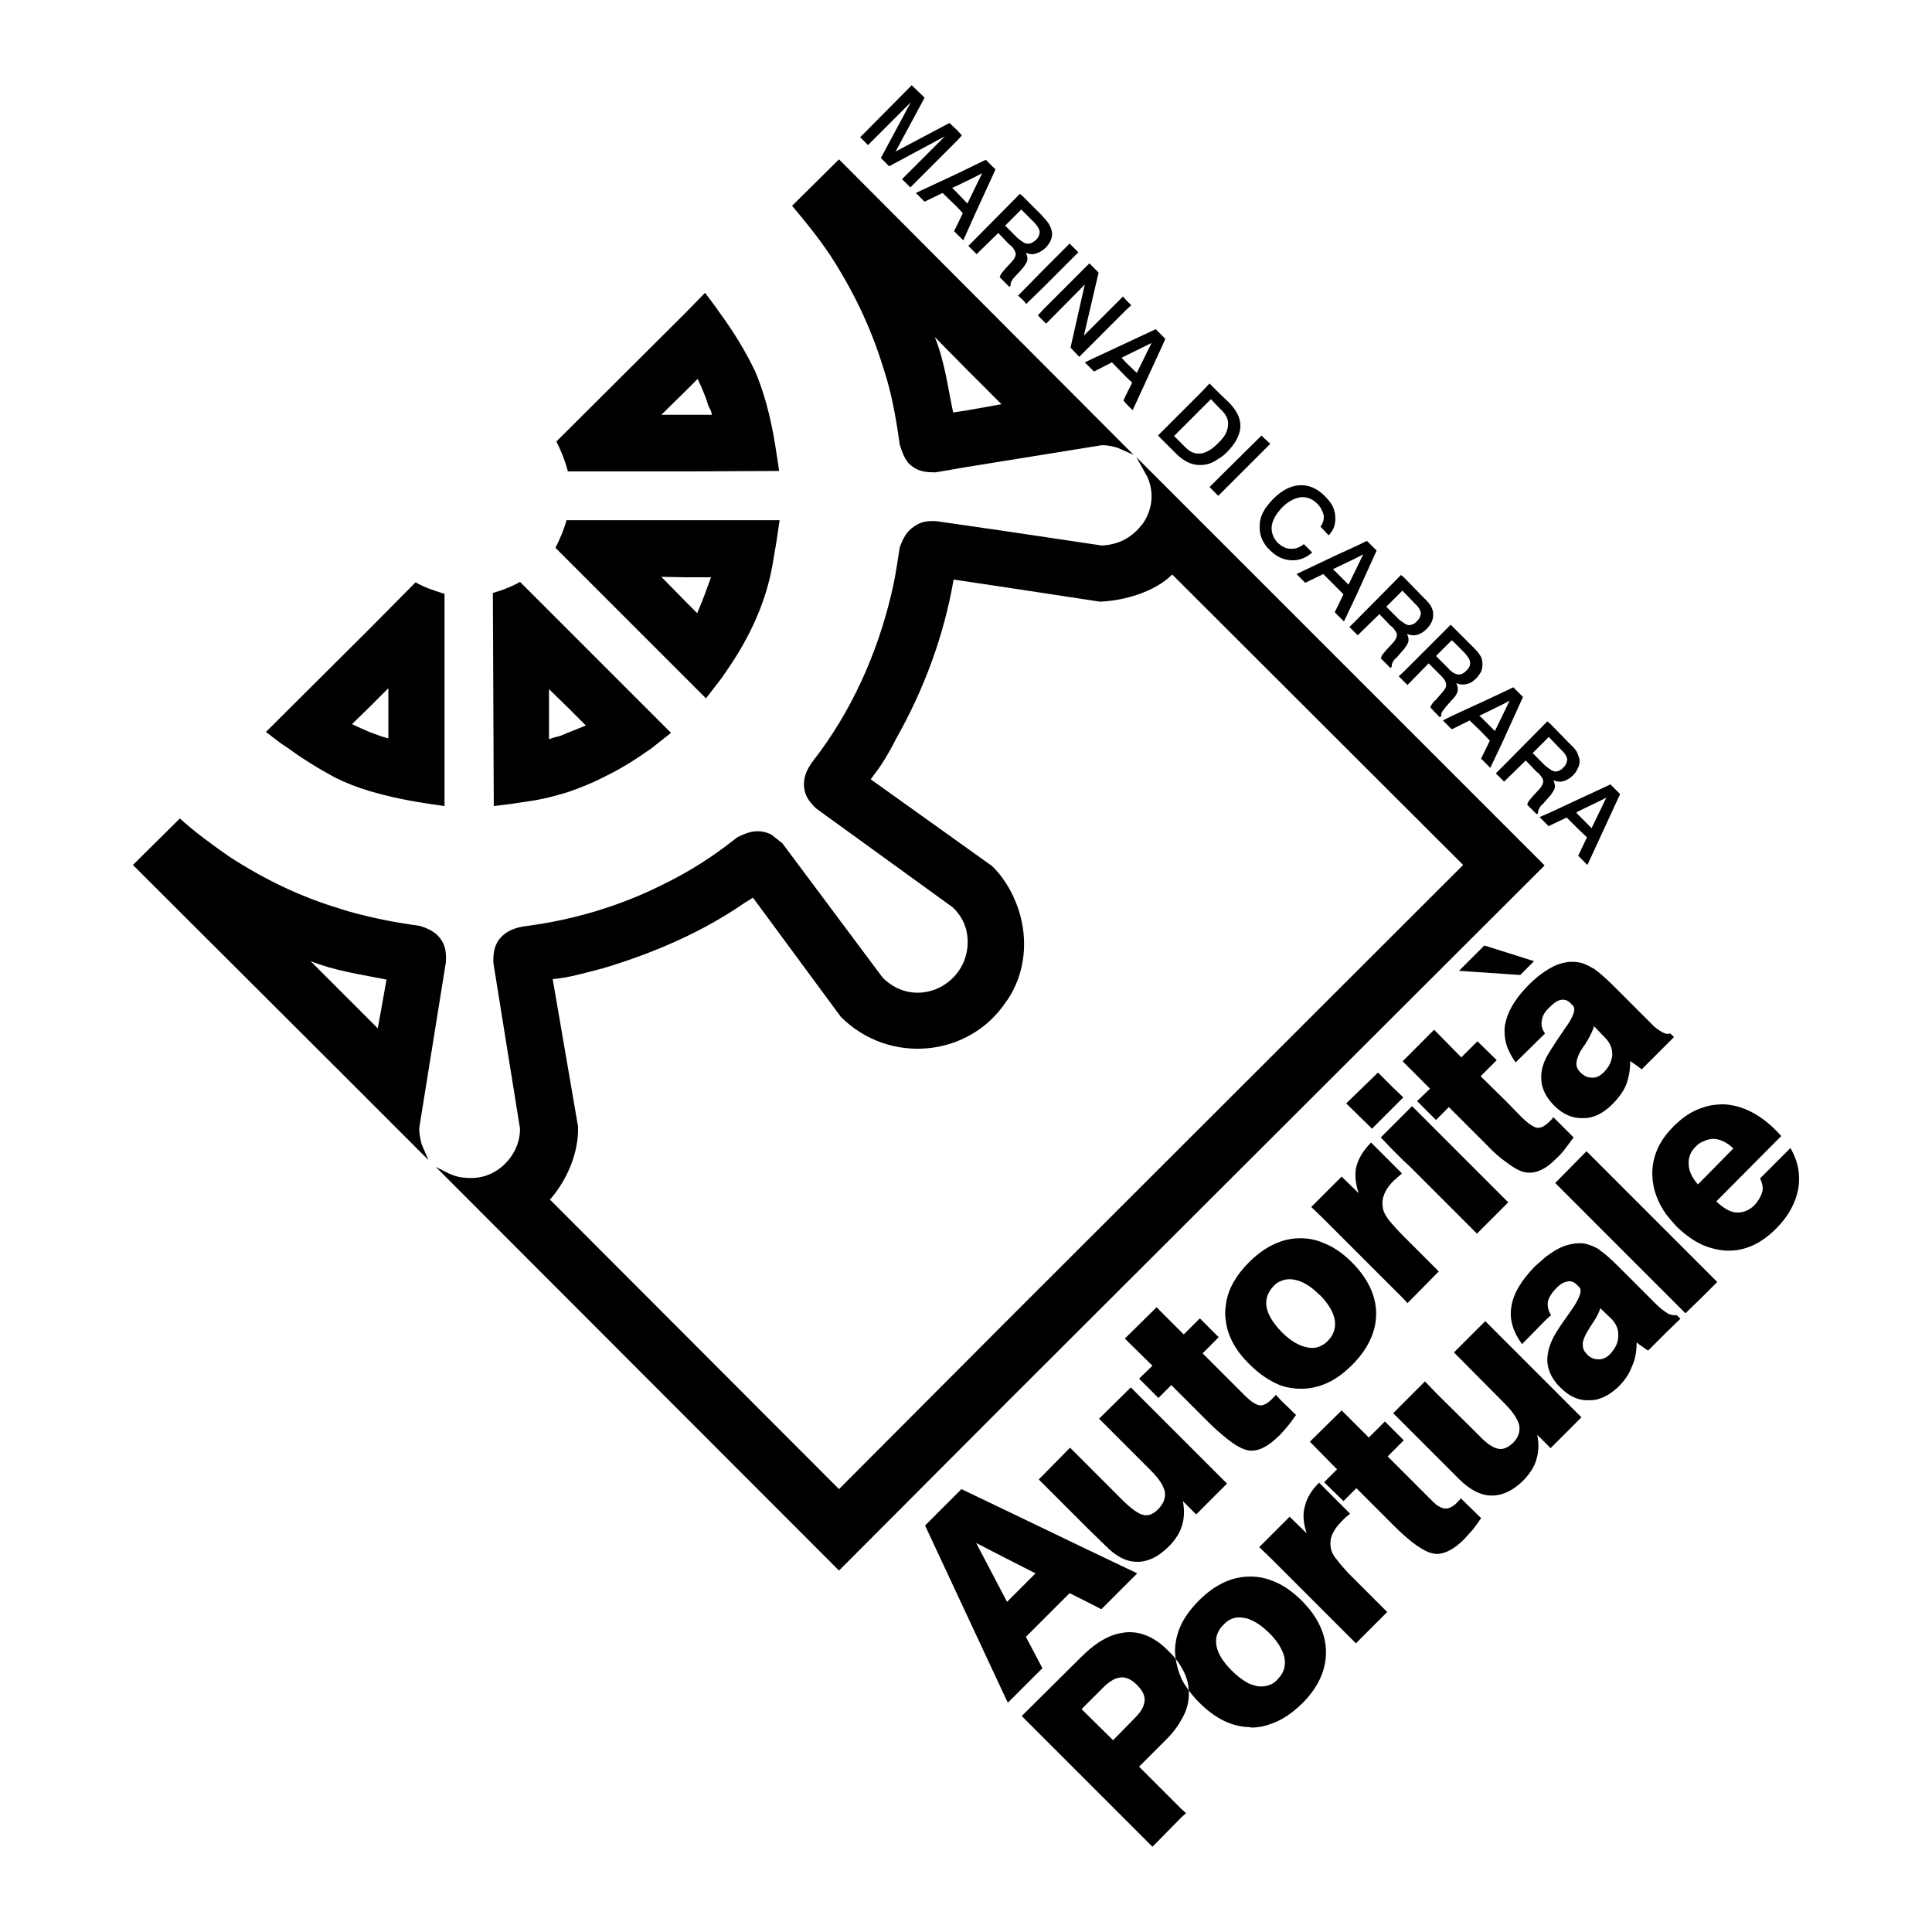 <?xml version="1.0" encoding="utf-8"?>
<!-- Generator: Adobe Illustrator 13.0.0, SVG Export Plug-In . SVG Version: 6.00 Build 14948)  -->
<!DOCTYPE svg PUBLIC "-//W3C//DTD SVG 1.0//EN" "http://www.w3.org/TR/2001/REC-SVG-20010904/DTD/svg10.dtd">
<svg version="1.0" id="Layer_1" xmlns="http://www.w3.org/2000/svg" xmlns:xlink="http://www.w3.org/1999/xlink" x="0px" y="0px"
	 width="192.756px" height="192.756px" viewBox="0 0 192.756 192.756" enable-background="new 0 0 192.756 192.756"
	 xml:space="preserve">
<g>
	<polygon fill-rule="evenodd" clip-rule="evenodd" fill="#FFFFFF" points="0,0 192.756,0 192.756,192.756 0,192.756 0,0 	"/>
	<path fill-rule="evenodd" clip-rule="evenodd" d="M33.42,77.572c1.103,0.551,2.296,1.011,3.536,1.378
		c0.184,0.046,0.322,0.092,0.505,0.138c2.25,0.643,4.546,1.01,6.888,1.332V59.249c-1.193-0.367-1.975-0.643-2.893-1.148l-4.5,4.547
		L26.532,73.026c0.688,0.505,1.378,1.103,2.066,1.516C30.16,75.689,31.721,76.654,33.42,77.572L33.42,77.572z M36.957,70.454
		l1.791-1.791v5.006c-0.551-0.138-1.194-0.368-1.791-0.597c-0.643-0.276-1.286-0.551-1.837-0.827L36.957,70.454L36.957,70.454z"/>
	<path fill-rule="evenodd" clip-rule="evenodd" d="M70.435,69.673c0.551-0.688,1.056-1.377,1.562-2.021
		c0.505-0.734,1.01-1.469,1.469-2.205c1.883-3.031,3.215-6.291,3.72-9.781c0.231-1.24,0.414-2.48,0.597-3.766H68.46H56.52
		c-0.276,1.01-0.643,1.837-1.102,2.755L68.46,67.699L70.435,69.673L70.435,69.673z M65.98,57.55l2.479,0.046h2.479
		c-0.413,1.148-0.826,2.296-1.285,3.353l-0.092,0.229l-1.102-1.102L65.98,57.55L65.98,57.55z"/>
	<path fill-rule="evenodd" clip-rule="evenodd" d="M52.938,79.915c1.24-0.184,2.48-0.505,3.674-0.873
		c1.194-0.413,2.388-0.873,3.536-1.47c1.745-0.826,3.261-1.791,4.822-2.893c0.643-0.505,1.332-1.056,1.975-1.561L56.612,62.785
		l-4.73-4.73c-0.873,0.505-1.883,0.873-2.709,1.102l0.092,21.263C50.504,80.282,51.744,80.098,52.938,79.915L52.938,79.915z
		 M54.775,68.755l1.837,1.791l1.837,1.837l-1.377,0.551l-0.459,0.184l-0.643,0.275c-0.367,0.092-0.872,0.23-1.194,0.367V68.755
		L54.775,68.755z"/>
	<path fill-rule="evenodd" clip-rule="evenodd" d="M68.506,47.034l9.23-0.046l-0.137-0.918l-0.092-0.597
		c-0.414-2.847-1.01-5.694-2.159-8.404c-0.964-2.021-2.113-3.904-3.49-5.787c-0.459-0.689-1.01-1.378-1.515-2.066l-1.837,1.883
		L55.51,44.048c0.505,1.011,0.873,1.929,1.148,2.985H68.506L68.506,47.034z M68.506,38.905l1.102-1.103
		c0.368,0.781,0.827,1.837,1.057,2.664l0.274,0.551l0.092,0.367h-2.525H65.98L68.506,38.905L68.506,38.905z"/>
	<path fill-rule="evenodd" clip-rule="evenodd" d="M154.106,86.344L113.373,45.61l1.102,1.975c0.689,1.562,0.506,3.214-0.413,4.592
		c-1.056,1.424-2.388,2.159-4.132,2.25l-9.553-1.424l-6.981-1.01c-0.78-0.046-1.515,0.046-2.158,0.505
		c-0.827,0.551-1.147,1.24-1.47,2.112c-0.183,1.194-0.367,2.388-0.597,3.582c-1.285,6.016-3.719,11.848-7.393,16.854
		c-0.827,1.102-1.653,1.975-1.561,3.444c0.092,0.964,0.551,1.515,1.193,2.158l13.64,9.874c0.688,0.644,1.148,1.424,1.377,2.342
		c0.505,2.342-0.597,4.638-2.754,5.695c-1.975,0.918-4.087,0.505-5.603-1.011l-10.011-13.41c-0.368-0.275-0.735-0.597-1.102-0.873
		c-1.24-0.597-2.25-0.321-3.398,0.276c-1.011,0.781-1.976,1.516-3.032,2.205c-1.653,1.102-3.352,2.021-5.189,2.893
		c-3.949,1.882-8.22,3.123-12.583,3.72c-1.194,0.138-2.25,0.413-3.031,1.469c-0.459,0.734-0.505,1.332-0.505,2.205l2.664,16.578
		c0,1.47-0.689,2.848-1.837,3.812c-1.194,0.964-2.434,1.239-3.904,1.056c-0.964-0.092-1.791-0.643-2.664-1.056l40.229,40.273
		l16.67-16.716L154.106,86.344L154.106,86.344z M83.707,148.569l-28.84-28.886c1.7-1.929,2.894-4.684,2.802-7.302l-2.526-14.695
		c1.699-0.138,3.444-0.688,5.097-1.102c5.005-1.516,9.736-3.537,14.007-6.476l0.597-0.367l0.276-0.184l8.771,11.894
		c4.822,4.822,12.812,4.042,16.487-1.515c0.184-0.23,0.321-0.46,0.459-0.689c2.021-3.49,1.653-7.807-0.459-11.113
		c-0.414-0.644-0.873-1.241-1.424-1.746l-12.078-8.633l0.229-0.322l0.275-0.367c0.735-0.964,1.47-2.25,2.021-3.352
		c2.802-4.96,4.776-10.288,5.741-15.89l5.235,0.781l9.368,1.424c2.388-0.092,5.465-0.964,7.21-2.709l29.023,28.978l-45.602,45.556
		L83.707,148.569L83.707,148.569z"/>
	<path fill-rule="evenodd" clip-rule="evenodd" d="M88.069,36.517c0.873,2.572,1.332,5.189,1.699,7.853
		c0.23,0.689,0.414,1.286,0.873,1.837c0.827,0.827,1.607,0.918,2.709,0.918l3.215-0.551l13.365-2.158
		c0.55,0,1.055,0.092,1.606,0.275l1.562,0.689L96.565,28.802L83.707,15.897l-4.684,4.638c1.332,1.562,2.618,3.169,3.766,4.869
		C85.039,28.848,86.829,32.522,88.069,36.517L88.069,36.517z M96.565,36.977l3.352,3.352l-3.352,0.597l-1.469,0.229
		c-0.505-2.388-0.873-5.235-1.837-7.532L96.565,36.977L96.565,36.977z"/>
	<path fill-rule="evenodd" clip-rule="evenodd" d="M41.824,112.565l2.664-16.578c0.046-1.103-0.046-1.883-0.918-2.755
		c-0.505-0.414-1.056-0.689-1.791-0.873c-2.388-0.322-4.685-0.781-6.98-1.424c-0.322-0.092-0.597-0.184-0.873-0.275
		c-3.995-1.194-7.669-2.985-11.113-5.235c-1.699-1.194-3.353-2.388-4.868-3.766l-4.684,4.639l21.538,21.492l7.944,7.944
		l-0.688-1.607C41.917,113.576,41.824,113.025,41.824,112.565L41.824,112.565z M37.691,102.601l-2.893-2.894l-3.812-3.812
		c1.148,0.459,2.479,0.827,3.812,1.103c1.286,0.275,2.572,0.505,3.766,0.734L37.691,102.601L37.691,102.601z"/>
	<path fill-rule="evenodd" clip-rule="evenodd" d="M159.066,96.677c-0.092-0.046-0.138-0.092-0.184-0.092
		c-0.505-0.322-1.057-0.551-1.562-0.597c-0.735-0.092-1.516,0.046-2.296,0.413c-0.827,0.413-1.653,1.01-2.48,1.837
		c-1.193,1.193-1.929,2.342-2.25,3.443c-0.046,0.185-0.092,0.368-0.138,0.552c-0.092,0.643-0.046,1.331,0.138,1.975
		c0.184,0.597,0.505,1.194,0.919,1.791l2.938-2.894c-0.321-0.413-0.413-0.872-0.321-1.285c0.046-0.46,0.321-0.919,0.78-1.332
		c0.414-0.413,0.781-0.689,1.148-0.735s0.643,0.046,0.918,0.322l0.23,0.229c0.367,0.322,0.092,1.148-0.827,2.389
		c-0.597,0.872-1.056,1.562-1.424,2.158c-0.688,1.057-0.964,2.021-0.872,2.939c0.046,0.872,0.505,1.745,1.286,2.525
		c0.872,0.873,1.837,1.286,2.893,1.24c0.368,0,0.735-0.046,1.103-0.185c0.643-0.229,1.24-0.643,1.837-1.239
		c0.598-0.597,1.056-1.24,1.332-1.883c0.275-0.734,0.413-1.516,0.413-2.388c0.184,0.138,0.413,0.275,0.597,0.413
		s0.368,0.275,0.551,0.413l3.215-3.215l-0.367-0.367c-0.229,0.092-0.505,0.046-0.827-0.138c-0.321-0.184-0.734-0.459-1.147-0.918
		l-3.628-3.628C160.215,97.595,159.571,97.044,159.066,96.677L159.066,96.677z M159.985,107.009
		c-0.276,0.276-0.598,0.46-0.919,0.506c-0.092,0-0.138,0-0.229,0c-0.413,0-0.781-0.138-1.148-0.506
		c-0.275-0.275-0.413-0.551-0.413-0.872s0.138-0.734,0.367-1.194c0.138-0.229,0.321-0.505,0.552-0.826
		c0.458-0.735,0.734-1.332,0.826-1.699h0.046l1.057,1.102c0.505,0.506,0.734,1.057,0.734,1.7
		C160.812,105.861,160.536,106.458,159.985,107.009L159.985,107.009z"/>
	<path fill-rule="evenodd" clip-rule="evenodd" d="M155.301,115.551c0.321-0.275,0.597-0.597,0.872-0.965
		c0.276-0.367,0.552-0.734,0.827-1.102l-2.021-2.021c-0.046,0.047-0.092,0.139-0.138,0.185s-0.139,0.138-0.23,0.229
		c-0.459,0.459-0.872,0.688-1.239,0.643s-0.873-0.413-1.516-1.01l-1.562-1.607l-2.571-2.525l1.606-1.607l-1.928-1.883l-1.607,1.607
		l-2.71-2.756l-2.434,2.435l-0.689,0.688v0.046l0.689,0.688l2.021,2.021l-1.286,1.24l1.883,1.883l1.286-1.286l3.72,3.72
		c0.735,0.781,1.424,1.378,2.021,1.791c0.781,0.598,1.47,0.965,1.975,1.011C153.234,117.112,154.245,116.653,155.301,115.551
		L155.301,115.551z"/>
	<polygon fill-rule="evenodd" clip-rule="evenodd" points="151.673,97.273 153.051,95.896 150.295,95.023 148.091,94.334 
		145.564,96.86 150.295,97.182 151.673,97.273 	"/>
	<polygon fill-rule="evenodd" clip-rule="evenodd" points="150.295,120.144 150.479,119.96 150.295,119.775 140.881,110.361 
		140.651,110.591 139.962,111.279 138.86,112.382 137.758,113.484 138.86,114.632 139.962,115.734 140.651,116.377 147.355,123.082 
		150.295,120.144 	"/>
	<path fill-rule="evenodd" clip-rule="evenodd" d="M139.962,129.511l0.459,0.506l0.23-0.229l2.893-2.939l-2.893-2.894l-0.322-0.321
		c-0.137-0.138-0.229-0.229-0.367-0.367c-0.459-0.459-0.826-0.872-1.102-1.193c-0.092-0.092-0.184-0.23-0.275-0.322
		c-0.321-0.413-0.506-0.78-0.598-1.102c-0.092-0.505-0.092-0.965,0.092-1.424c0.138-0.413,0.414-0.826,0.781-1.24
		c0.046-0.045,0.138-0.092,0.184-0.184c0.138-0.092,0.275-0.229,0.413-0.367c0.138-0.092,0.275-0.229,0.413-0.367l-1.01-1.011
		l-2.067-2.066c-0.78,0.78-1.239,1.562-1.469,2.388c-0.184,0.781-0.092,1.699,0.229,2.664l-1.699-1.653l-1.837,1.837l-1.193,1.194
		l1.193,1.147l6.843,6.843L139.962,129.511L139.962,129.511z"/>
	<polygon fill-rule="evenodd" clip-rule="evenodd" points="138.86,110.637 139.962,109.535 140.008,109.489 139.962,109.443 
		138.86,108.387 137.482,107.009 134.313,110.086 136.886,112.611 138.86,110.637 	"/>
	<path fill-rule="evenodd" clip-rule="evenodd" d="M132.018,138.145c1.011-0.366,1.975-1.056,2.894-1.975
		c1.561-1.562,2.388-3.307,2.388-5.097c0-1.791-0.827-3.537-2.434-5.144c-0.919-0.919-1.883-1.562-2.848-1.929
		c-0.734-0.321-1.516-0.46-2.296-0.46c-0.644,0-1.286,0.092-1.929,0.321c-1.103,0.368-2.159,1.057-3.169,2.067
		c-1.286,1.285-2.066,2.617-2.296,4.087c-0.046,0.321-0.092,0.643-0.092,1.011c0,0.321,0.046,0.643,0.092,0.964
		c0.229,1.424,1.01,2.847,2.342,4.133c1.011,1.011,2.066,1.699,3.123,2.112c0.688,0.229,1.331,0.321,2.021,0.321
		C130.548,138.558,131.283,138.421,132.018,138.145L132.018,138.145z M127.793,132.817c-0.781-0.826-1.286-1.652-1.424-2.388
		c-0.138-0.781,0.092-1.47,0.689-2.112c0.229-0.229,0.459-0.413,0.734-0.505c0.413-0.184,0.872-0.229,1.331-0.138
		c0.827,0.138,1.653,0.643,2.526,1.515c0.138,0.093,0.23,0.23,0.367,0.368c0.643,0.734,1.011,1.424,1.148,2.112
		c0.138,0.78-0.093,1.516-0.689,2.112c-0.138,0.138-0.275,0.275-0.459,0.367c-0.505,0.321-1.01,0.414-1.607,0.275
		c-0.78-0.138-1.653-0.643-2.525-1.515C127.885,132.863,127.838,132.863,127.793,132.817L127.793,132.817z"/>
	<path fill-rule="evenodd" clip-rule="evenodd" d="M127.609,143.242c0.092-0.046,0.138-0.138,0.184-0.184
		c0.229-0.229,0.459-0.505,0.688-0.78c0.275-0.321,0.551-0.735,0.826-1.103l-1.515-1.47l-0.506-0.551
		c-0.045,0.092-0.092,0.138-0.137,0.184c-0.092,0.046-0.139,0.138-0.23,0.229c-0.459,0.459-0.872,0.689-1.239,0.643
		c-0.368-0.046-0.873-0.367-1.516-1.011l-1.837-1.836l-2.343-2.342l1.607-1.607l-1.883-1.883l-1.607,1.607l-0.78-0.781l-1.929-1.929
		l-3.169,3.123l2.756,2.709l-1.332,1.286l1.929,1.929l1.286-1.285l0.459,0.459l3.26,3.261c0.644,0.643,1.241,1.147,1.746,1.561
		c0.918,0.735,1.652,1.148,2.25,1.24C125.496,144.85,126.507,144.345,127.609,143.242L127.609,143.242z"/>
	<path fill-rule="evenodd" clip-rule="evenodd" d="M122.328,148.11l0.092-0.092l-0.092-0.092l-5.006-5.006l-4.501-4.5l-3.168,3.122
		l5.143,5.144c0.827,0.827,1.286,1.516,1.424,2.158c0.092,0.597-0.138,1.194-0.688,1.745c-0.459,0.459-0.964,0.689-1.47,0.552
		c-0.459-0.093-1.103-0.552-1.929-1.332l-3.582-3.582l-1.791-1.791l-3.123,3.169l4.914,4.913l1.699,1.653
		c1.057,1.103,2.112,1.653,3.215,1.653c1.056,0,2.158-0.505,3.215-1.607c0.229-0.229,0.459-0.505,0.643-0.78
		c0.275-0.367,0.459-0.781,0.597-1.194c0.229-0.734,0.275-1.562,0.092-2.479l1.332,1.332L122.328,148.11L122.328,148.11z"/>
	<path fill-rule="evenodd" clip-rule="evenodd" d="M102.352,163.311l4.362-4.362l1.837,0.918l1.332,0.689l3.582-3.582l-4.914-2.342
		l-8.22-3.95l-4.409-2.112l-3.628,3.628l8.037,17.222l0.229,0.459l3.443-3.444L102.352,163.311L102.352,163.311z M100.469,159.821
		l-0.138-0.276l-2.94-5.603l2.94,1.515l2.984,1.517L100.469,159.821L100.469,159.821z"/>
	<path fill-rule="evenodd" clip-rule="evenodd" d="M178.63,114.54l-3.031,3.031c0.229,0.459,0.321,0.919,0.229,1.332
		c-0.138,0.459-0.367,0.872-0.78,1.331c-0.552,0.552-1.194,0.781-1.837,0.735c-0.644-0.046-1.286-0.459-1.975-1.103l6.475-6.521
		c-0.046-0.046-0.092-0.138-0.184-0.184c-0.046-0.092-0.184-0.23-0.321-0.367c-1.653-1.653-3.398-2.526-5.235-2.618
		c-0.734,0-1.424,0.092-2.066,0.321c-1.056,0.321-2.021,0.964-2.939,1.883c-0.275,0.275-0.505,0.551-0.734,0.827
		c-0.965,1.239-1.424,2.617-1.378,4.087c0.046,1.331,0.505,2.617,1.378,3.857c0.321,0.413,0.688,0.827,1.057,1.24
		c0.872,0.826,1.698,1.424,2.617,1.837c0.781,0.321,1.562,0.505,2.388,0.551c1.792,0.046,3.398-0.688,4.914-2.204
		c1.193-1.194,1.929-2.525,2.204-3.95C179.64,117.25,179.41,115.872,178.63,114.54L178.63,114.54z M169.399,118.168
		c-0.598-0.688-0.919-1.377-0.919-2.021c-0.046-0.643,0.184-1.239,0.688-1.745c0.23-0.229,0.46-0.413,0.735-0.505
		c0.321-0.184,0.734-0.275,1.103-0.275c0.643,0.046,1.331,0.367,1.929,0.964l-3.031,3.077L169.399,118.168L169.399,118.168z"/>
	<polygon fill-rule="evenodd" clip-rule="evenodd" points="166.23,122.807 159.663,116.239 158.286,114.861 155.163,118.03 
		159.663,122.531 166.23,129.098 168.159,131.027 169.904,129.328 171.328,127.904 169.904,126.48 166.23,122.807 	"/>
	<path fill-rule="evenodd" clip-rule="evenodd" d="M166.414,131.073c-0.046-0.046-0.092-0.092-0.184-0.138
		c-0.275-0.185-0.597-0.414-0.965-0.781l-3.628-3.628c-0.826-0.826-1.47-1.424-1.975-1.745c-0.046-0.046-0.092-0.092-0.138-0.138
		c-0.551-0.321-1.056-0.505-1.562-0.597c-0.78-0.046-1.562,0.092-2.342,0.459c-0.459,0.229-0.872,0.505-1.377,0.873
		c-0.322,0.275-0.689,0.597-1.103,0.964c-1.332,1.378-2.158,2.71-2.343,3.995c-0.229,1.239,0.139,2.525,1.057,3.766l2.389-2.434
		l0.505-0.46c-0.276-0.413-0.368-0.872-0.322-1.331c0.092-0.413,0.368-0.873,0.827-1.332c0.367-0.413,0.78-0.643,1.147-0.688
		c0.322-0.092,0.644,0.046,0.919,0.321l0.229,0.229c0.367,0.321,0.046,1.148-0.826,2.388c-0.598,0.827-1.103,1.562-1.47,2.159
		c-0.644,1.056-0.919,2.021-0.873,2.938c0.092,0.919,0.506,1.791,1.332,2.571c0.872,0.873,1.791,1.286,2.847,1.24
		c0.368,0,0.781-0.046,1.103-0.184c0.644-0.229,1.286-0.643,1.883-1.239c0.598-0.598,1.011-1.24,1.286-1.975
		c0.321-0.689,0.459-1.471,0.459-2.389c0.184,0.184,0.367,0.321,0.597,0.459c0.185,0.138,0.368,0.276,0.552,0.367l1.791-1.79
		l1.424-1.379l-0.367-0.367C167.057,131.257,166.781,131.21,166.414,131.073L166.414,131.073z M160.628,135.114
		c-0.275,0.274-0.597,0.459-0.965,0.505c-0.046,0-0.138,0-0.184,0c-0.413,0-0.827-0.138-1.147-0.505
		c-0.276-0.276-0.414-0.551-0.414-0.873c-0.046-0.321,0.092-0.734,0.368-1.239c0.092-0.185,0.274-0.459,0.505-0.827
		c0.505-0.734,0.78-1.286,0.872-1.699v0.046l1.103,1.056c0.505,0.506,0.735,1.103,0.688,1.746
		C161.454,133.966,161.133,134.563,160.628,135.114L160.628,135.114z"/>
	<path fill-rule="evenodd" clip-rule="evenodd" d="M148.183,131.808l-3.123,3.123l5.098,5.143c0.827,0.827,1.286,1.562,1.424,2.159
		c0.092,0.597-0.092,1.193-0.643,1.744c-0.506,0.46-1.011,0.689-1.517,0.552c-0.459-0.092-1.102-0.505-1.882-1.332l-4.18-4.133
		l-1.193-1.24l-3.169,3.169l4.362,4.362l2.251,2.251c1.056,1.056,2.158,1.607,3.214,1.607c1.103,0,2.159-0.506,3.215-1.562
		c0.597-0.644,1.057-1.332,1.24-2.021c0.229-0.735,0.275-1.562,0.092-2.48l0.873,0.873l0.458,0.459l3.077-3.077l-3.535-3.535
		L148.183,131.808L148.183,131.808z"/>
	<path fill-rule="evenodd" clip-rule="evenodd" d="M145.611,149.672c-0.092,0.045-0.139,0.138-0.23,0.229
		c-0.459,0.46-0.872,0.643-1.239,0.597c-0.23,0-0.46-0.137-0.781-0.321c-0.229-0.184-0.459-0.413-0.734-0.688l-4.179-4.18
		l1.606-1.607l-1.882-1.882l-1.608,1.606l-2.021-2.021l-0.688-0.688l-3.169,3.123l2.71,2.755l-1.286,1.286l1.929,1.883l0.505-0.505
		l0.781-0.781l3.72,3.72c1.745,1.745,3.077,2.664,3.995,2.802c0.092,0,0.229,0.046,0.321,0.046c0.873-0.046,1.745-0.506,2.71-1.471
		c0.275-0.32,0.597-0.642,0.872-0.964c0.275-0.367,0.552-0.734,0.827-1.147l-2.021-1.975
		C145.703,149.534,145.656,149.58,145.611,149.672L145.611,149.672z"/>
	<path fill-rule="evenodd" clip-rule="evenodd" d="M134.543,156.974c-0.505-0.552-0.872-0.965-1.102-1.286
		c-0.368-0.413-0.551-0.78-0.643-1.102c-0.093-0.506-0.093-0.965,0.092-1.424c0.183-0.46,0.505-0.919,1.01-1.424
		c0.092-0.093,0.229-0.229,0.367-0.367c0.092-0.046,0.184-0.138,0.275-0.229c0.046-0.046,0.092-0.093,0.184-0.093l-0.184-0.183
		l-2.938-2.939c-0.78,0.78-1.24,1.562-1.424,2.388c-0.229,0.781-0.138,1.699,0.184,2.664l-1.699-1.653l-1.745,1.745l-1.286,1.285
		l1.286,1.24l7.623,7.623l0.735,0.734l3.123-3.122l-3.261-3.261C134.957,157.386,134.727,157.157,134.543,156.974L134.543,156.974z"
		/>
	<path fill-rule="evenodd" clip-rule="evenodd" d="M126.92,157.708c-0.688-0.275-1.424-0.413-2.158-0.413c0,0,0,0-0.046,0
		c-1.791,0-3.49,0.78-5.098,2.388c-0.734,0.735-1.285,1.47-1.699,2.25c-0.459,0.919-0.688,1.884-0.688,2.848
		c0.012,0.243,0.035,0.482,0.069,0.72c0.242,0.303,0.446,0.611,0.619,0.934c0.427,0.698,0.646,1.462,0.679,2.209
		c0.311,0.42,0.666,0.835,1.066,1.235c1.607,1.607,3.307,2.435,5.098,2.435c0,0.045,0.046,0.045,0.046,0.045
		c0.735,0,1.424-0.137,2.112-0.413c1.057-0.367,2.021-1.057,2.985-1.975c1.607-1.607,2.388-3.307,2.388-5.144
		c0-1.791-0.826-3.536-2.434-5.144C128.94,158.765,127.93,158.075,126.92,157.708L126.92,157.708z M127.471,167.536
		c-0.138,0.184-0.32,0.32-0.551,0.459c-0.459,0.229-0.964,0.321-1.516,0.229c-0.229-0.046-0.413-0.138-0.643-0.184
		c-0.597-0.275-1.24-0.735-1.883-1.378c-0.872-0.872-1.378-1.698-1.515-2.479c-0.139-0.781,0.091-1.47,0.688-2.067
		c0.598-0.643,1.286-0.872,2.113-0.688c0.184,0,0.413,0.092,0.597,0.185c0.597,0.229,1.24,0.688,1.883,1.331
		c0.092,0.092,0.184,0.183,0.275,0.275c0.689,0.781,1.103,1.516,1.24,2.205C128.298,166.25,128.069,166.938,127.471,167.536
		L127.471,167.536z"/>
	<path fill-rule="evenodd" clip-rule="evenodd" d="M117.3,165.5c-0.205-0.258-0.438-0.512-0.712-0.766
		c-1.286-1.332-2.71-1.975-4.18-1.883c-0.459,0.046-0.918,0.138-1.331,0.274c-1.057,0.369-2.112,1.104-3.17,2.159l-5.97,5.925
		l9.14,9.138l3.903,3.904l2.938-2.985l0.414-0.367l-0.414-0.367l-4.271-4.271l2.709-2.71c0.689-0.688,1.194-1.378,1.562-2.066
		c0.459-0.78,0.689-1.607,0.689-2.434c0.007-0.136-0.005-0.272-0.011-0.409c-0.26-0.352-0.49-0.705-0.679-1.061
		C117.61,166.895,117.403,166.207,117.3,165.5L117.3,165.5z M113.234,171.394l-2.157,2.203h-0.046l-3.124-3.076l2.205-2.204
		c0.321-0.321,0.643-0.551,0.965-0.734c0.229-0.138,0.505-0.184,0.735-0.23c0.55-0.046,1.101,0.23,1.606,0.735
		c0.551,0.551,0.826,1.057,0.78,1.607S113.832,170.796,113.234,171.394L113.234,171.394z"/>
	<path fill-rule="evenodd" clip-rule="evenodd" d="M154.657,81.062l-1.056,0.459l0.918,0.918l0.138-0.092l1.653-0.781l1.103,1.103
		l0.919,0.873l-0.873,1.837l0.919,0.918l3.26-7.072l-0.964-0.964l-3.261,1.516L154.657,81.062L154.657,81.062z M160.26,79.593
		l-1.469,3.031l-1.378-1.378l-0.138-0.184l0.138-0.091L160.26,79.593L160.26,79.593z"/>
	<path fill-rule="evenodd" clip-rule="evenodd" d="M149.238,77.159l0.689,0.688l0.138,0.138l2.158-2.113l1.103,1.148l0.184,0.138
		c0.275,0.321,0.459,0.551,0.459,0.78c0,0.23-0.138,0.552-0.459,0.873l-0.598,0.643c-0.184,0.23-0.321,0.368-0.413,0.505
		c-0.046,0.092-0.092,0.229-0.138,0.321l0.965,0.964l0.138-0.138c-0.046-0.229,0.092-0.505,0.367-0.827c0.046,0,0.046,0,0.046,0
		l0.688-0.78c0-0.046,0.046-0.092,0.092-0.092c0.23-0.321,0.414-0.597,0.46-0.78c0.046-0.23,0-0.505-0.138-0.781
		c0.321,0.138,0.643,0.184,1.01,0.092c0.321-0.092,0.643-0.275,0.919-0.551c0.229-0.229,0.413-0.459,0.505-0.734
		c0.138-0.23,0.184-0.459,0.184-0.735c0-0.229-0.092-0.459-0.184-0.688c-0.092-0.276-0.275-0.505-0.505-0.735l-0.046-0.046
		c-0.092-0.092-0.185-0.184-0.23-0.229l-1.975-2.021l-0.275-0.229l-4.454,4.5L149.238,77.159L149.238,77.159z M154.52,73.531
		l0.138,0.138l1.103,1.148c0.367,0.322,0.551,0.643,0.598,0.919c0,0.275-0.092,0.551-0.368,0.826
		c-0.275,0.321-0.597,0.413-0.872,0.413c-0.138-0.046-0.321-0.092-0.46-0.229c-0.184-0.092-0.321-0.23-0.505-0.368l-1.24-1.24
		L154.52,73.531L154.52,73.531z"/>
	<path fill-rule="evenodd" clip-rule="evenodd" d="M144.968,71.373l-1.011,0.505l0.873,0.873l0.138-0.046l1.653-0.826l1.148,1.102
		l0.872,0.918l-0.872,1.791l0.918,0.918l1.24-2.618l2.021-4.455l-0.964-0.964l-1.057,0.505l-2.158,1.01L144.968,71.373
		L144.968,71.373z M149.928,70.271l0.688-0.367l-0.688,1.424l-0.781,1.607l-1.377-1.377l-0.185-0.138l0.185-0.092L149.928,70.271
		L149.928,70.271z"/>
	<path fill-rule="evenodd" clip-rule="evenodd" d="M139.549,67.47l0.505,0.505l0.367,0.367l2.113-2.158l1.147,1.148l0.185,0.184
		c0.275,0.276,0.413,0.551,0.413,0.781c0.046,0.229-0.138,0.505-0.46,0.872l-0.551,0.643c-0.229,0.184-0.367,0.367-0.413,0.459
		c-0.092,0.138-0.138,0.23-0.138,0.321l0.918,0.965l0.184-0.138c-0.092-0.184,0.047-0.459,0.368-0.781c0,0,0,0,0-0.046l0.688-0.78
		c0.046,0,0.046-0.046,0.092-0.092c0.275-0.275,0.413-0.551,0.46-0.78c0.045-0.23,0-0.505-0.139-0.781
		c0.322,0.139,0.689,0.184,1.011,0.092c0.321-0.046,0.643-0.229,0.964-0.551c0.23-0.229,0.368-0.459,0.506-0.688
		c0.092-0.23,0.138-0.505,0.138-0.735c0-0.23-0.046-0.505-0.138-0.735c-0.138-0.229-0.322-0.505-0.552-0.735c0,0,0,0-0.046-0.046
		c-0.092-0.092-0.138-0.138-0.229-0.229l-1.975-1.975l-0.229-0.23l-4.685,4.685L139.549,67.47L139.549,67.47z M144.83,63.887
		l0.138,0.092l1.148,1.148c0.321,0.367,0.551,0.689,0.551,0.964c0.046,0.275-0.092,0.551-0.367,0.827
		c-0.275,0.275-0.551,0.413-0.827,0.368c-0.184,0-0.321-0.092-0.505-0.184c-0.138-0.092-0.321-0.23-0.459-0.414l-1.24-1.24
		L144.83,63.887L144.83,63.887z"/>
	<path fill-rule="evenodd" clip-rule="evenodd" d="M134.635,62.556l0.689,0.689l0.138,0.137l2.158-2.112l1.103,1.148l0.184,0.138
		c0.275,0.321,0.459,0.551,0.459,0.78c0,0.23-0.138,0.551-0.459,0.873l-0.598,0.643c-0.184,0.23-0.321,0.368-0.413,0.505
		c-0.046,0.092-0.092,0.23-0.138,0.322l0.965,0.964l0.138-0.138c-0.046-0.229,0.092-0.505,0.367-0.827c0.046,0,0.046,0,0.046,0
		l0.688-0.781c0-0.046,0.046-0.092,0.092-0.092c0.23-0.321,0.414-0.597,0.46-0.781c0.046-0.229,0-0.505-0.138-0.78
		c0.321,0.137,0.643,0.183,1.01,0.091c0.321-0.091,0.643-0.275,0.919-0.551c0.459-0.459,0.688-0.918,0.688-1.47
		c0-0.505-0.229-0.964-0.688-1.423l-0.046-0.046c-0.092-0.092-0.185-0.184-0.23-0.23l-1.975-2.021l-0.275-0.229l-4.454,4.5
		L134.635,62.556L134.635,62.556z M139.916,58.928l0.138,0.138l1.103,1.148c0.367,0.322,0.551,0.643,0.598,0.919
		c0,0.275-0.092,0.551-0.368,0.826c-0.275,0.321-0.597,0.413-0.872,0.413c-0.138-0.046-0.321-0.092-0.46-0.229
		c-0.184-0.092-0.321-0.23-0.505-0.368l-1.24-1.24L139.916,58.928L139.916,58.928z"/>
	<path fill-rule="evenodd" clip-rule="evenodd" d="M129.354,57.274l0.873,0.873l1.791-0.873l1.103,1.102l0.918,0.918l-0.872,1.791
		l0.918,0.918l1.24-2.618l2.021-4.455l-0.965-0.964l-1.056,0.505l-2.204,1.01L129.354,57.274L129.354,57.274z M135.324,55.667
		l0.688-0.367l-0.688,1.423l-0.781,1.607l-1.423-1.423l-0.138-0.092l0.138-0.092L135.324,55.667L135.324,55.667z"/>
	<path fill-rule="evenodd" clip-rule="evenodd" d="M125.681,52.407c-0.047,0.688,0.137,1.332,0.505,1.883
		c0.138,0.229,0.321,0.413,0.505,0.597c0.643,0.643,1.332,0.964,2.112,1.011c0.781,0.045,1.516-0.23,2.113-0.781l-0.827-0.827
		c-0.413,0.321-0.873,0.505-1.332,0.459c-0.459,0-0.872-0.229-1.286-0.597c-0.459-0.505-0.643-1.056-0.597-1.653
		c0.092-0.643,0.459-1.24,1.056-1.883c0.598-0.597,1.241-0.918,1.838-1.01c0.597-0.045,1.148,0.138,1.653,0.643
		c0.367,0.367,0.551,0.781,0.643,1.148c0.046,0.413-0.046,0.78-0.321,1.148l0.826,0.873c0.276-0.322,0.46-0.597,0.552-0.918
		c0.092-0.322,0.138-0.689,0.092-1.01c0-0.184-0.046-0.368-0.092-0.551c-0.138-0.505-0.46-0.964-0.919-1.424
		c-0.78-0.781-1.607-1.148-2.525-1.102c-0.919,0.046-1.791,0.505-2.664,1.377c-0.321,0.322-0.597,0.689-0.826,1.01
		C125.864,51.35,125.681,51.855,125.681,52.407L125.681,52.407z"/>
	<polygon fill-rule="evenodd" clip-rule="evenodd" points="120.675,48.595 121.547,49.467 121.593,49.421 126.186,44.829 
		126.736,44.278 126.186,43.773 125.864,43.451 121.593,47.676 120.675,48.595 	"/>
	<path fill-rule="evenodd" clip-rule="evenodd" d="M115.531,43.451l0.367,0.368l1.47,1.47c0.78,0.781,1.607,1.148,2.479,1.102
		c0.598,0,1.194-0.229,1.745-0.643c0.275-0.138,0.552-0.367,0.827-0.643c0.826-0.827,1.285-1.699,1.331-2.479
		c0.046-0.827-0.321-1.607-1.056-2.388l-1.103-1.056l-0.918-0.919l-0.827,0.873l-3.949,3.949L115.531,43.451L115.531,43.451z
		 M119.848,40.788l0.965-0.964l0.78,0.827l0.322,0.321c0.459,0.459,0.688,0.965,0.597,1.516c-0.046,0.551-0.322,1.102-0.919,1.653
		c0,0,0,0.046-0.046,0.046c-0.597,0.643-1.193,0.965-1.699,1.057c-0.046,0-0.046,0-0.092,0c-0.551,0.046-1.056-0.138-1.562-0.689
		l-1.056-1.057L119.848,40.788L119.848,40.788z"/>
	<path fill-rule="evenodd" clip-rule="evenodd" d="M108.229,36.149l0.918,0.919l1.791-0.919l1.424,1.47l0.597,0.551l-0.597,1.194
		l-0.275,0.597l0.275,0.322l0.644,0.643l2.893-6.292l0.367-0.827l-0.367-0.366l-0.597-0.597l-2.939,1.377L108.229,36.149
		L108.229,36.149z M114.889,34.221l-1.47,2.985l-1.057-1.011l-0.459-0.505l0.459-0.229L114.889,34.221L114.889,34.221z"/>
	<polygon fill-rule="evenodd" clip-rule="evenodd" points="102.029,29.032 101.57,29.491 102.029,29.903 102.397,30.317 
		104.234,28.526 107.586,25.174 106.714,24.301 104.234,26.781 102.029,29.032 	"/>
	<polygon fill-rule="evenodd" clip-rule="evenodd" points="103.545,31.465 104.234,32.154 104.372,32.292 108.229,28.388 
		106.806,34.68 107.679,35.599 112.362,30.914 112.867,30.455 112.362,29.949 112.041,29.583 108.138,33.486 109.607,27.194 
		108.688,26.275 104.234,30.731 103.545,31.465 	"/>
	<path fill-rule="evenodd" clip-rule="evenodd" d="M96.611,24.531l0.688,0.689l0.139,0.137l2.158-2.112l1.103,1.147l0.184,0.138
		c0.275,0.276,0.414,0.552,0.459,0.781c0,0.229-0.138,0.551-0.459,0.872l-0.597,0.644c-0.185,0.23-0.322,0.367-0.414,0.505
		c-0.046,0.092-0.092,0.229-0.138,0.321l0.965,0.964l0.138-0.138c-0.046-0.23,0.092-0.505,0.367-0.826l0.734-0.781
		c0-0.046,0.047-0.092,0.092-0.092c0.23-0.321,0.414-0.598,0.46-0.78c0.046-0.276,0-0.505-0.138-0.781
		c0.321,0.137,0.643,0.184,0.964,0.092s0.643-0.276,0.919-0.505c0-0.046,0.046-0.046,0.046-0.046c0.459-0.46,0.688-0.918,0.688-1.47
		c-0.046-0.505-0.275-0.965-0.688-1.423c-0.046,0-0.046-0.046-0.046-0.046c-0.092-0.092-0.185-0.184-0.23-0.275l-1.975-1.975
		l-0.275-0.229l-4.455,4.5L96.611,24.531L96.611,24.531z M101.892,20.903l0.138,0.138l1.103,1.102
		c0.367,0.367,0.552,0.689,0.597,0.965c0,0.275-0.092,0.551-0.367,0.827c-0.321,0.275-0.597,0.413-0.872,0.367
		c-0.138,0-0.322-0.046-0.46-0.183c-0.184-0.092-0.321-0.229-0.505-0.367l-1.239-1.241L101.892,20.903L101.892,20.903z"/>
	<polygon fill-rule="evenodd" clip-rule="evenodd" points="90.87,10.203 87.886,15.76 88.712,16.586 94.269,13.602 89.998,17.872 
		90.825,18.699 95.509,14.015 95.968,13.51 95.509,13.004 94.728,12.27 89.355,15.117 92.248,9.744 90.962,8.504 85.819,13.693 
		86.6,14.474 90.87,10.203 	"/>
	<path fill-rule="evenodd" clip-rule="evenodd" d="M91.375,19.25l0.873,0.872l1.792-0.872l1.469,1.424l0.551,0.597l-0.551,1.147
		l-0.321,0.644l0.321,0.321l0.597,0.597l1.193-2.664l2.021-4.409l-0.965-0.964l-1.056,0.505l-1.791,0.873L91.375,19.25L91.375,19.25
		z M97.299,17.643l0.689-0.367l-0.689,1.424l-0.78,1.607l-1.011-1.056l-0.505-0.505l0.505-0.23L97.299,17.643L97.299,17.643z"/>
</g>
</svg>
